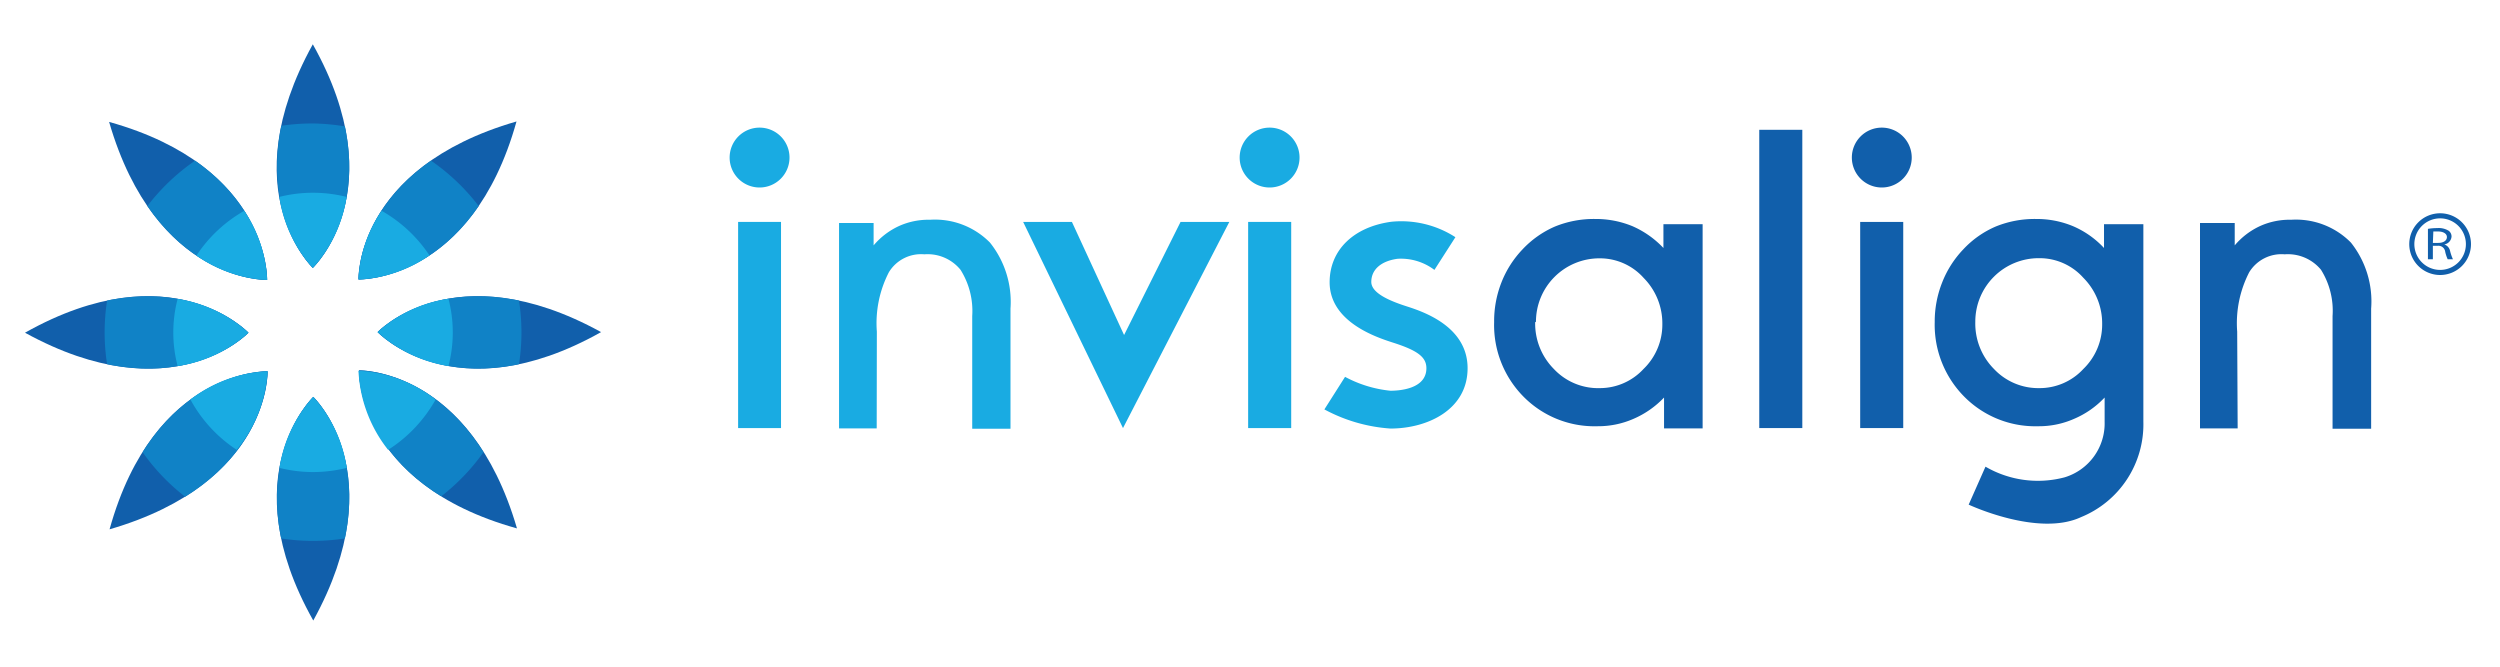 <svg id="Layer_1" data-name="Layer 1" xmlns="http://www.w3.org/2000/svg" width="2.25in" height="0.6in" viewBox="0 0 162 43.2"><defs><style>.cls-1{fill:#115fab;}.cls-2{fill:#1082c6;}.cls-3{fill:#19abe2;}</style></defs><title>Artboard 1</title><path class="cls-1" d="M23.26,24s-.2,7.34,10.24,10.24C30.47,23.83,23.26,24,23.26,24Z"/><path class="cls-1" d="M17.31,18.14s.2-7.33-10.24-10.24C10.1,18.34,17.31,18.14,17.31,18.14Z"/><path class="cls-1" d="M20.3,25.72s-5.32,5.05,0,14.49C25.55,30.69,20.3,25.72,20.3,25.72Z"/><path class="cls-1" d="M20.27,17.36s5.32-5,0-14.49C15,12.39,20.27,17.36,20.27,17.36Z"/><path class="cls-1" d="M24.47,21.52s5,5.33,14.48,0C29.43,16.28,24.47,21.52,24.47,21.52Z"/><path class="cls-1" d="M16.1,21.56s-5-5.33-14.48,0C11.14,26.8,16.1,21.56,16.1,21.56Z"/><path class="cls-1" d="M23.23,18.11s7.33.2,10.24-10.24C23,10.9,23.23,18.11,23.23,18.11Z"/><path class="cls-1" d="M17.34,24.06S10,23.86,7.1,34.3C17.54,31.27,17.34,24.06,17.34,24.06Z"/><path class="cls-2" d="M31.33,29.3C27.93,23.91,23.26,24,23.26,24s-.13,4.79,5.33,8.16A13.42,13.42,0,0,0,31.33,29.3Z"/><path class="cls-2" d="M17.31,18.14s.12-4.39-4.67-7.73a13.69,13.69,0,0,0-3.09,2.94C12.92,18.26,17.31,18.14,17.31,18.14Z"/><path class="cls-2" d="M20.3,25.72S17,28.89,18.22,34.89a13.41,13.41,0,0,0,4.13,0C23.6,28.85,20.3,25.72,20.3,25.72Z"/><path class="cls-2" d="M20.27,17.36s3.33-3.17,2.08-9.17A14,14,0,0,0,20.28,8a13.84,13.84,0,0,0-2.05.15C17,14.23,20.27,17.36,20.27,17.36Z"/><path class="cls-2" d="M24.47,21.52s3.16,3.33,9.16,2.08a13.34,13.34,0,0,0,0-4.12C27.59,18.23,24.47,21.52,24.47,21.52Z"/><path class="cls-2" d="M16.1,21.56s-3.16-3.33-9.16-2.08a13.34,13.34,0,0,0,0,4.12C13,24.85,16.1,21.56,16.1,21.56Z"/><path class="cls-2" d="M23.23,18.11s4.45.12,7.79-4.76a13.69,13.69,0,0,0-3.09-2.94C23.11,13.77,23.23,18.11,23.23,18.11Z"/><path class="cls-2" d="M17.34,24.06s-4.74-.13-8.1,5.24A13.42,13.42,0,0,0,12,32.19C17.47,28.78,17.34,24.06,17.34,24.06Z"/><path class="cls-3" d="M28.23,25.89a8.79,8.79,0,0,0-5-1.86,8.91,8.91,0,0,0,1.92,5.12A9.17,9.17,0,0,0,28.23,25.89Z"/><path class="cls-3" d="M17.31,18.14a8.73,8.73,0,0,0-1.48-4.48,9.06,9.06,0,0,0-3.1,2.9A8.68,8.68,0,0,0,17.31,18.14Z"/><path class="cls-3" d="M20.3,25.72a8.81,8.81,0,0,0-2.19,4.6,9.15,9.15,0,0,0,2.17.27,9.25,9.25,0,0,0,2.19-.27A8.74,8.74,0,0,0,20.3,25.72Z"/><path class="cls-3" d="M20.27,17.36a8.81,8.81,0,0,0,2.19-4.6,8.94,8.94,0,0,0-4.36,0A8.74,8.74,0,0,0,20.27,17.36Z"/><path class="cls-3" d="M29.06,19.36a8.68,8.68,0,0,0-4.59,2.16,8.86,8.86,0,0,0,4.59,2.2,8.63,8.63,0,0,0,0-4.36Z"/><path class="cls-3" d="M16.1,21.56a8.81,8.81,0,0,0-4.59-2.19,8.59,8.59,0,0,0,0,4.35A8.68,8.68,0,0,0,16.1,21.56Z"/><path class="cls-3" d="M24.73,13.66a8.57,8.57,0,0,0-1.5,4.45,8.68,8.68,0,0,0,4.6-1.56A9.13,9.13,0,0,0,24.73,13.66Z"/><path class="cls-3" d="M17.34,24.06a8.8,8.8,0,0,0-5,1.83,9.05,9.05,0,0,0,3,3.26A8.86,8.86,0,0,0,17.34,24.06Z"/><path class="cls-1" d="M107.83,27.76v-2a6,6,0,0,1-2,1.39,5.7,5.7,0,0,1-2.32.47,6.46,6.46,0,0,1-4.79-1.92,6.6,6.6,0,0,1-1.9-4.83,6.85,6.85,0,0,1,.47-2.56,6.56,6.56,0,0,1,1.36-2.14,6.32,6.32,0,0,1,2.11-1.49,6.67,6.67,0,0,1,2.61-.49,6.21,6.21,0,0,1,2.42.47,6.13,6.13,0,0,1,2,1.41V14.53h2.54V27.76Zm-8.35-6.91a4.18,4.18,0,0,0,1.21,3.06,3.93,3.93,0,0,0,3,1.24,3.85,3.85,0,0,0,2.81-1.24,4,4,0,0,0,1.22-2.9,4.19,4.19,0,0,0-1.21-3,3.8,3.8,0,0,0-2.86-1.27,4.11,4.11,0,0,0-4.12,4.14Z"/><path class="cls-1" d="M134.85,33.51c-2.79,1.3-7.28-.81-7.28-.81l1.09-2.46a6.75,6.75,0,0,0,5.13.69,3.65,3.65,0,0,0,2.59-3.6V25.76a5.86,5.86,0,0,1-2,1.39,5.62,5.62,0,0,1-2.31.47,6.47,6.47,0,0,1-4.79-1.92,6.61,6.61,0,0,1-1.91-4.83,6.85,6.85,0,0,1,.48-2.56,6.56,6.56,0,0,1,1.36-2.14,6.23,6.23,0,0,1,2.11-1.49,6.67,6.67,0,0,1,2.61-.49,6.13,6.13,0,0,1,2.41.47,5.93,5.93,0,0,1,2,1.41V14.53h2.55v12.8A6.49,6.49,0,0,1,134.85,33.51ZM128,20.85a4.18,4.18,0,0,0,1.21,3.06,3.94,3.94,0,0,0,2.95,1.24A3.85,3.85,0,0,0,135,23.91a4,4,0,0,0,1.22-2.9A4.19,4.19,0,0,0,135,18a3.8,3.8,0,0,0-2.86-1.27A4.11,4.11,0,0,0,128,20.85Z"/><path class="cls-1" d="M145,27.76h-2.44V14.45h2.25V15.9a4.76,4.76,0,0,1,1.66-1.26,4.65,4.65,0,0,1,2-.4,5,5,0,0,1,3.87,1.48A6.12,6.12,0,0,1,153.65,20v7.78h-2.5V20.48a5,5,0,0,0-.75-3,2.78,2.78,0,0,0-2.35-1,2.45,2.45,0,0,0-2.3,1.16,7.2,7.2,0,0,0-.78,3.85Z"/><path class="cls-1" d="M120.54,27.74V14.38h2.79V27.74Z"/><path class="cls-1" d="M120,10.21a1.94,1.94,0,1,1,1.94,1.94A1.94,1.94,0,0,1,120,10.21Z"/><path class="cls-1" d="M114,27.74V8.41h2.79V27.74Z"/><path class="cls-3" d="M56.81,27.76H54.37V14.45h2.24V15.9a4.76,4.76,0,0,1,1.66-1.26,4.65,4.65,0,0,1,2-.4,5,5,0,0,1,3.88,1.48A6.16,6.16,0,0,1,65.48,20v7.78H63V20.48a5,5,0,0,0-.76-3,2.75,2.75,0,0,0-2.34-1,2.44,2.44,0,0,0-2.3,1.16,7.2,7.2,0,0,0-.78,3.85Z"/><path class="cls-3" d="M80.88,27.74V14.38h2.79V27.74Z"/><path class="cls-3" d="M80.33,10.21a1.94,1.94,0,1,1,1.94,1.94A1.94,1.94,0,0,1,80.33,10.21Z"/><path class="cls-3" d="M47.83,27.74V14.38h2.78V27.74Z"/><path class="cls-3" d="M47.28,10.21a1.94,1.94,0,1,1,1.94,1.94A1.94,1.94,0,0,1,47.28,10.21Z"/><polygon class="cls-3" points="66.3 14.38 69.46 14.38 72.84 21.71 76.5 14.38 79.66 14.38 72.77 27.74 66.3 14.38"/><path class="cls-3" d="M91.18,19.86c-1-.32-2.32-.83-2.32-1.59s.57-1.34,1.69-1.5a3.6,3.6,0,0,1,2.4.72l1.36-2.12a6.46,6.46,0,0,0-4.15-1c-2.44.33-4,1.83-4,3.92,0,2.59,3.08,3.58,4.1,3.91,1.6.51,2.17.94,2.17,1.66,0,1.36-1.78,1.46-2.33,1.46a7.86,7.86,0,0,1-2.94-.9l-1.34,2.11a10.51,10.51,0,0,0,4.28,1.24c2.4,0,5-1.22,5-3.91S92.26,20.21,91.18,19.86Z"/><path class="cls-1" d="M158.12,13.82a2,2,0,1,0,2,2A2,2,0,0,0,158.12,13.82Zm1.67,2a1.67,1.67,0,1,1-1.67-1.67A1.67,1.67,0,0,1,159.79,15.86Z"/><path class="cls-1" d="M157.33,14.83a3.67,3.67,0,0,1,.61-.05,1.24,1.24,0,0,1,.73.17.46.46,0,0,1,.19.38.56.56,0,0,1-.47.51h0a.56.56,0,0,1,.37.4,3.05,3.05,0,0,0,.19.56h-.34a2.49,2.49,0,0,1-.16-.48.44.44,0,0,0-.5-.39h-.3v.87h-.32Zm.32.91H158c.34,0,.56-.15.56-.38S158.3,15,158,15l-.32,0Z"/></svg>